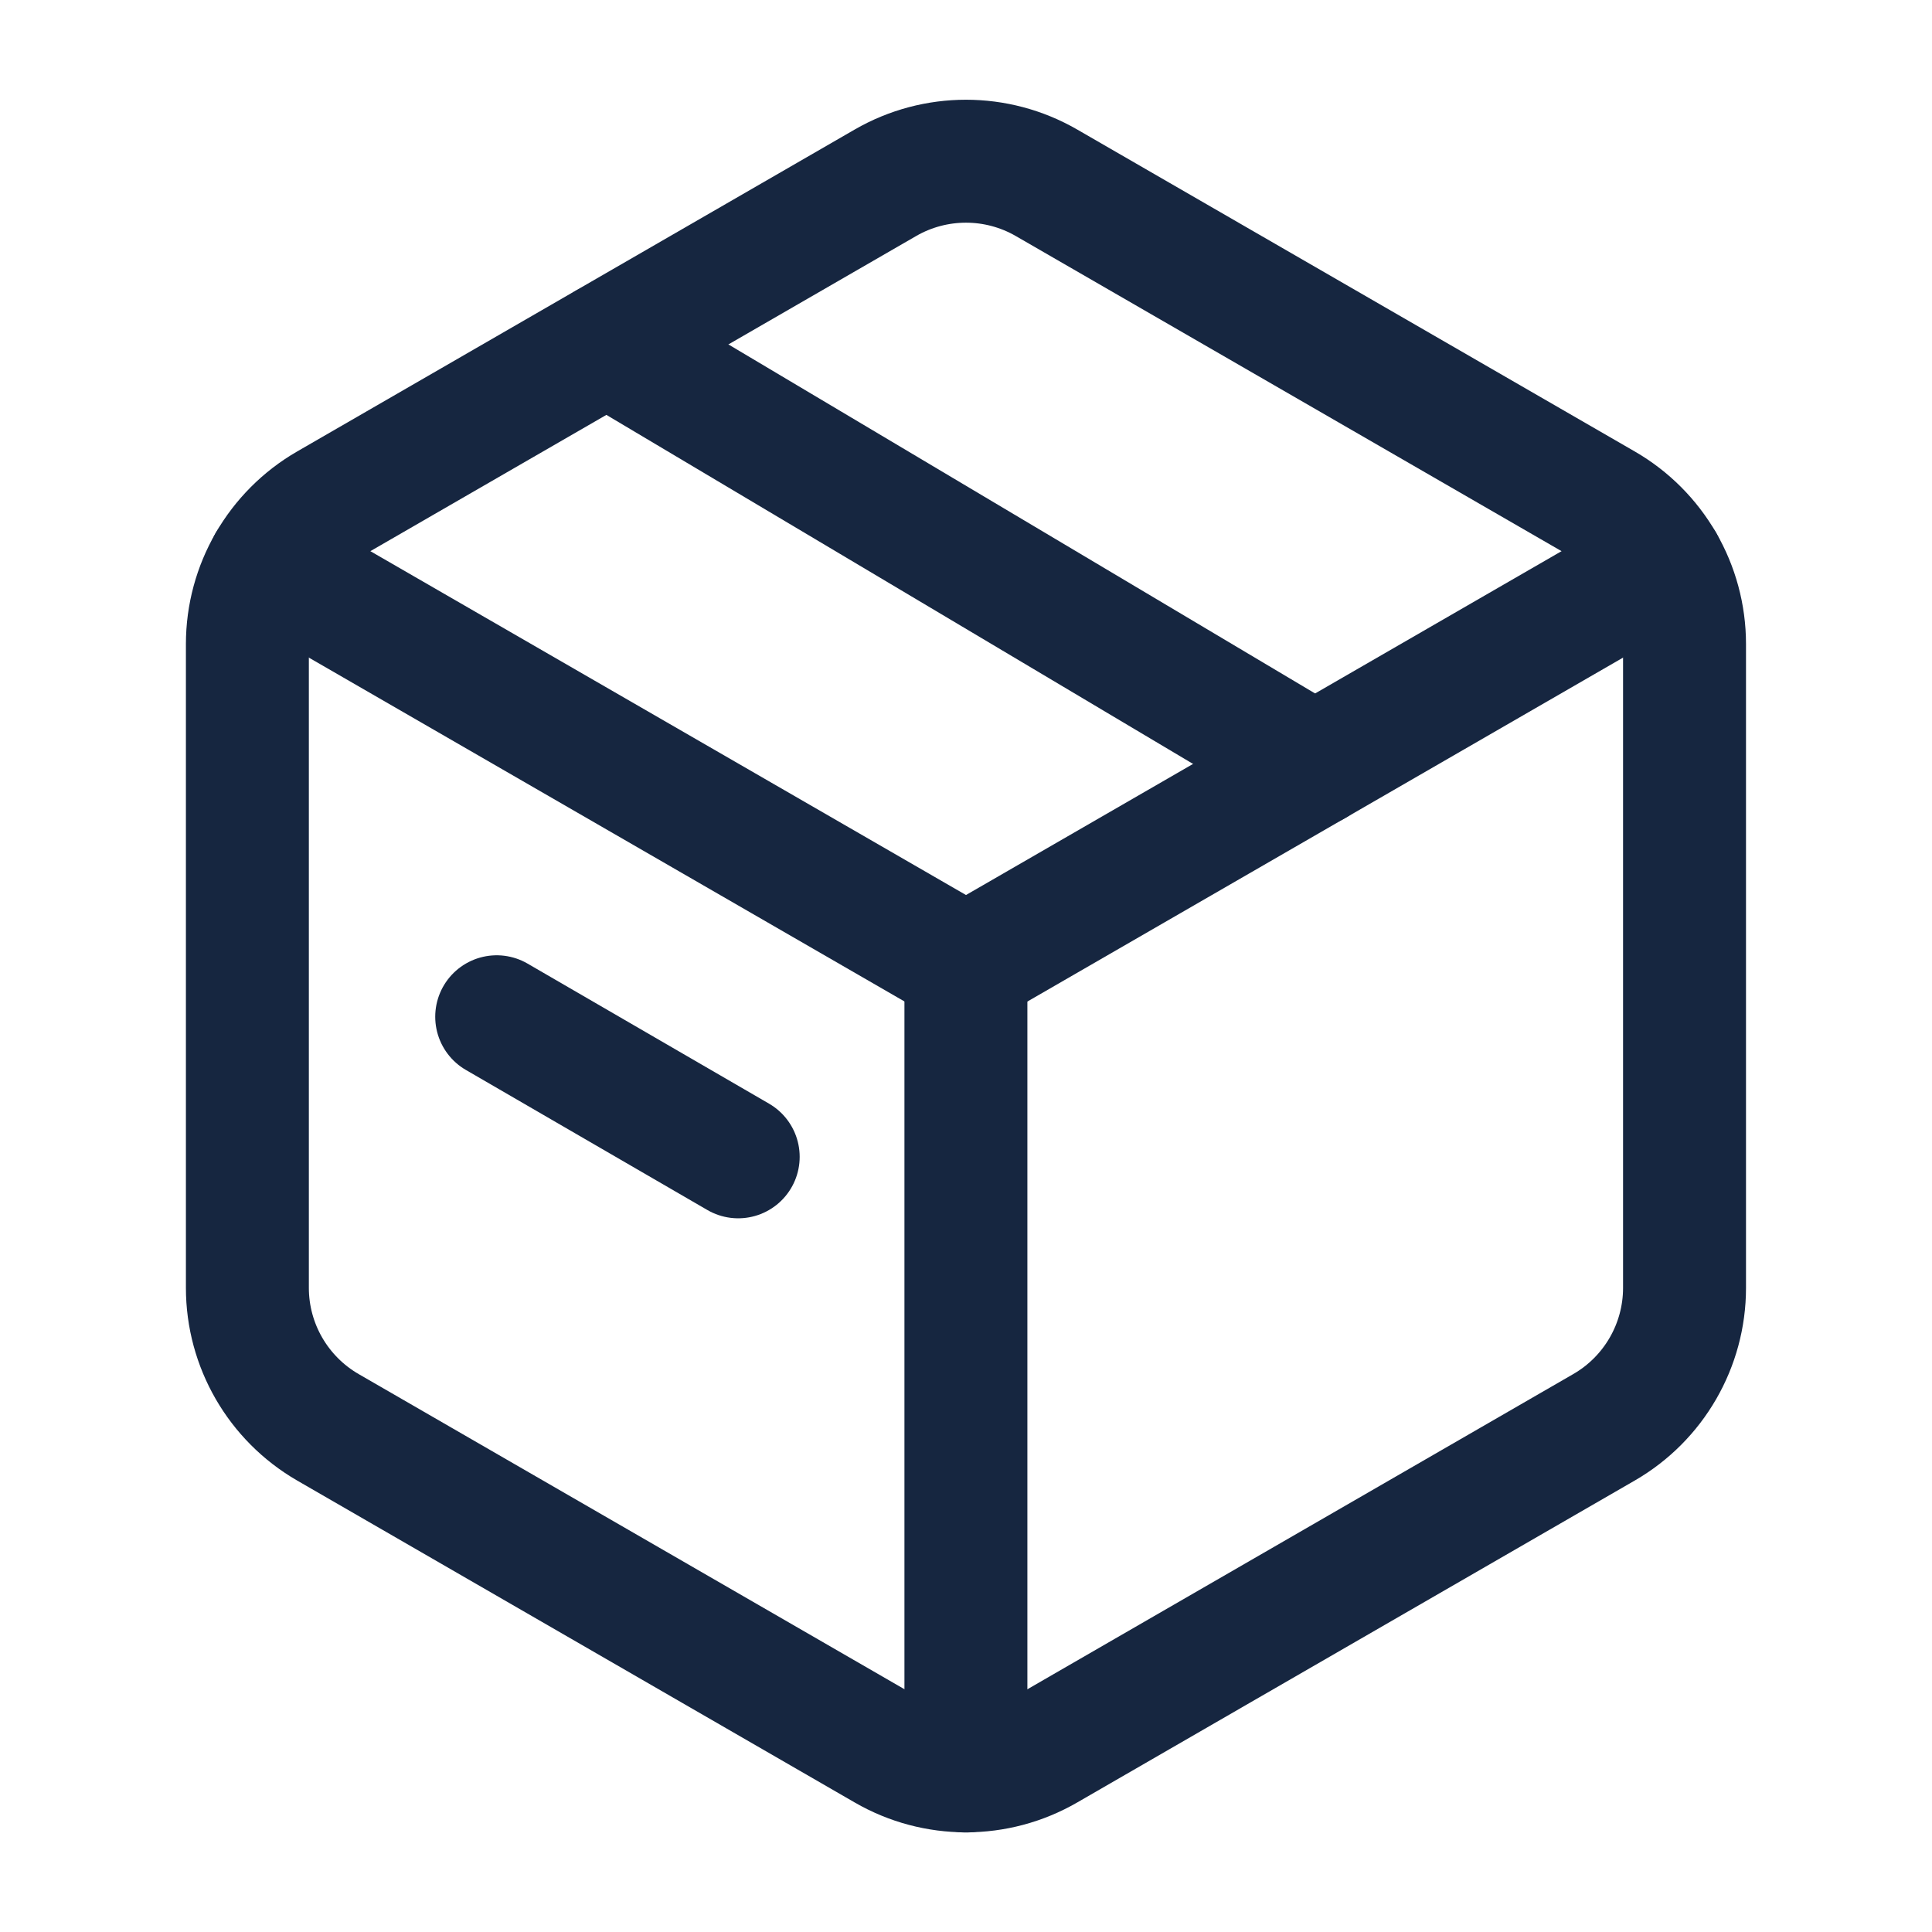 <svg xmlns="http://www.w3.org/2000/svg" fill="none" viewBox="0 0 22 22" height="22" width="22">
<path stroke-linejoin="round" stroke-linecap="round" stroke-width="1.4" stroke="#162640" d="M19.182 14.666V7.334C19.182 6.679 18.832 6.074 18.265 5.747L11.916 2.081C11.349 1.754 10.65 1.754 10.083 2.081L3.734 5.747C3.167 6.074 2.817 6.68 2.817 7.334V14.665C2.817 15.32 3.167 15.925 3.734 16.253L10.083 19.919C10.65 20.247 11.349 20.247 11.916 19.919L18.265 16.253C18.832 15.926 19.182 15.32 19.182 14.666Z" clip-rule="evenodd" fill-rule="evenodd"></path>
<path stroke-linejoin="round" stroke-linecap="round" stroke-width="1.4" stroke="#162640" d="M5.656 11.578L8.406 13.173"></path>
<path stroke-linejoin="round" stroke-linecap="round" stroke-width="1.4" stroke="#162640" d="M3.063 6.418L11 11L18.936 6.418"></path>
<path stroke-linejoin="round" stroke-linecap="round" stroke-width="1.4" stroke="#162640" d="M10.999 20.167V11"></path>
<path stroke-linejoin="round" stroke-linecap="round" stroke-width="1.4" stroke="#162640" d="M14.97 8.708L6.912 3.914"></path>
</svg>
